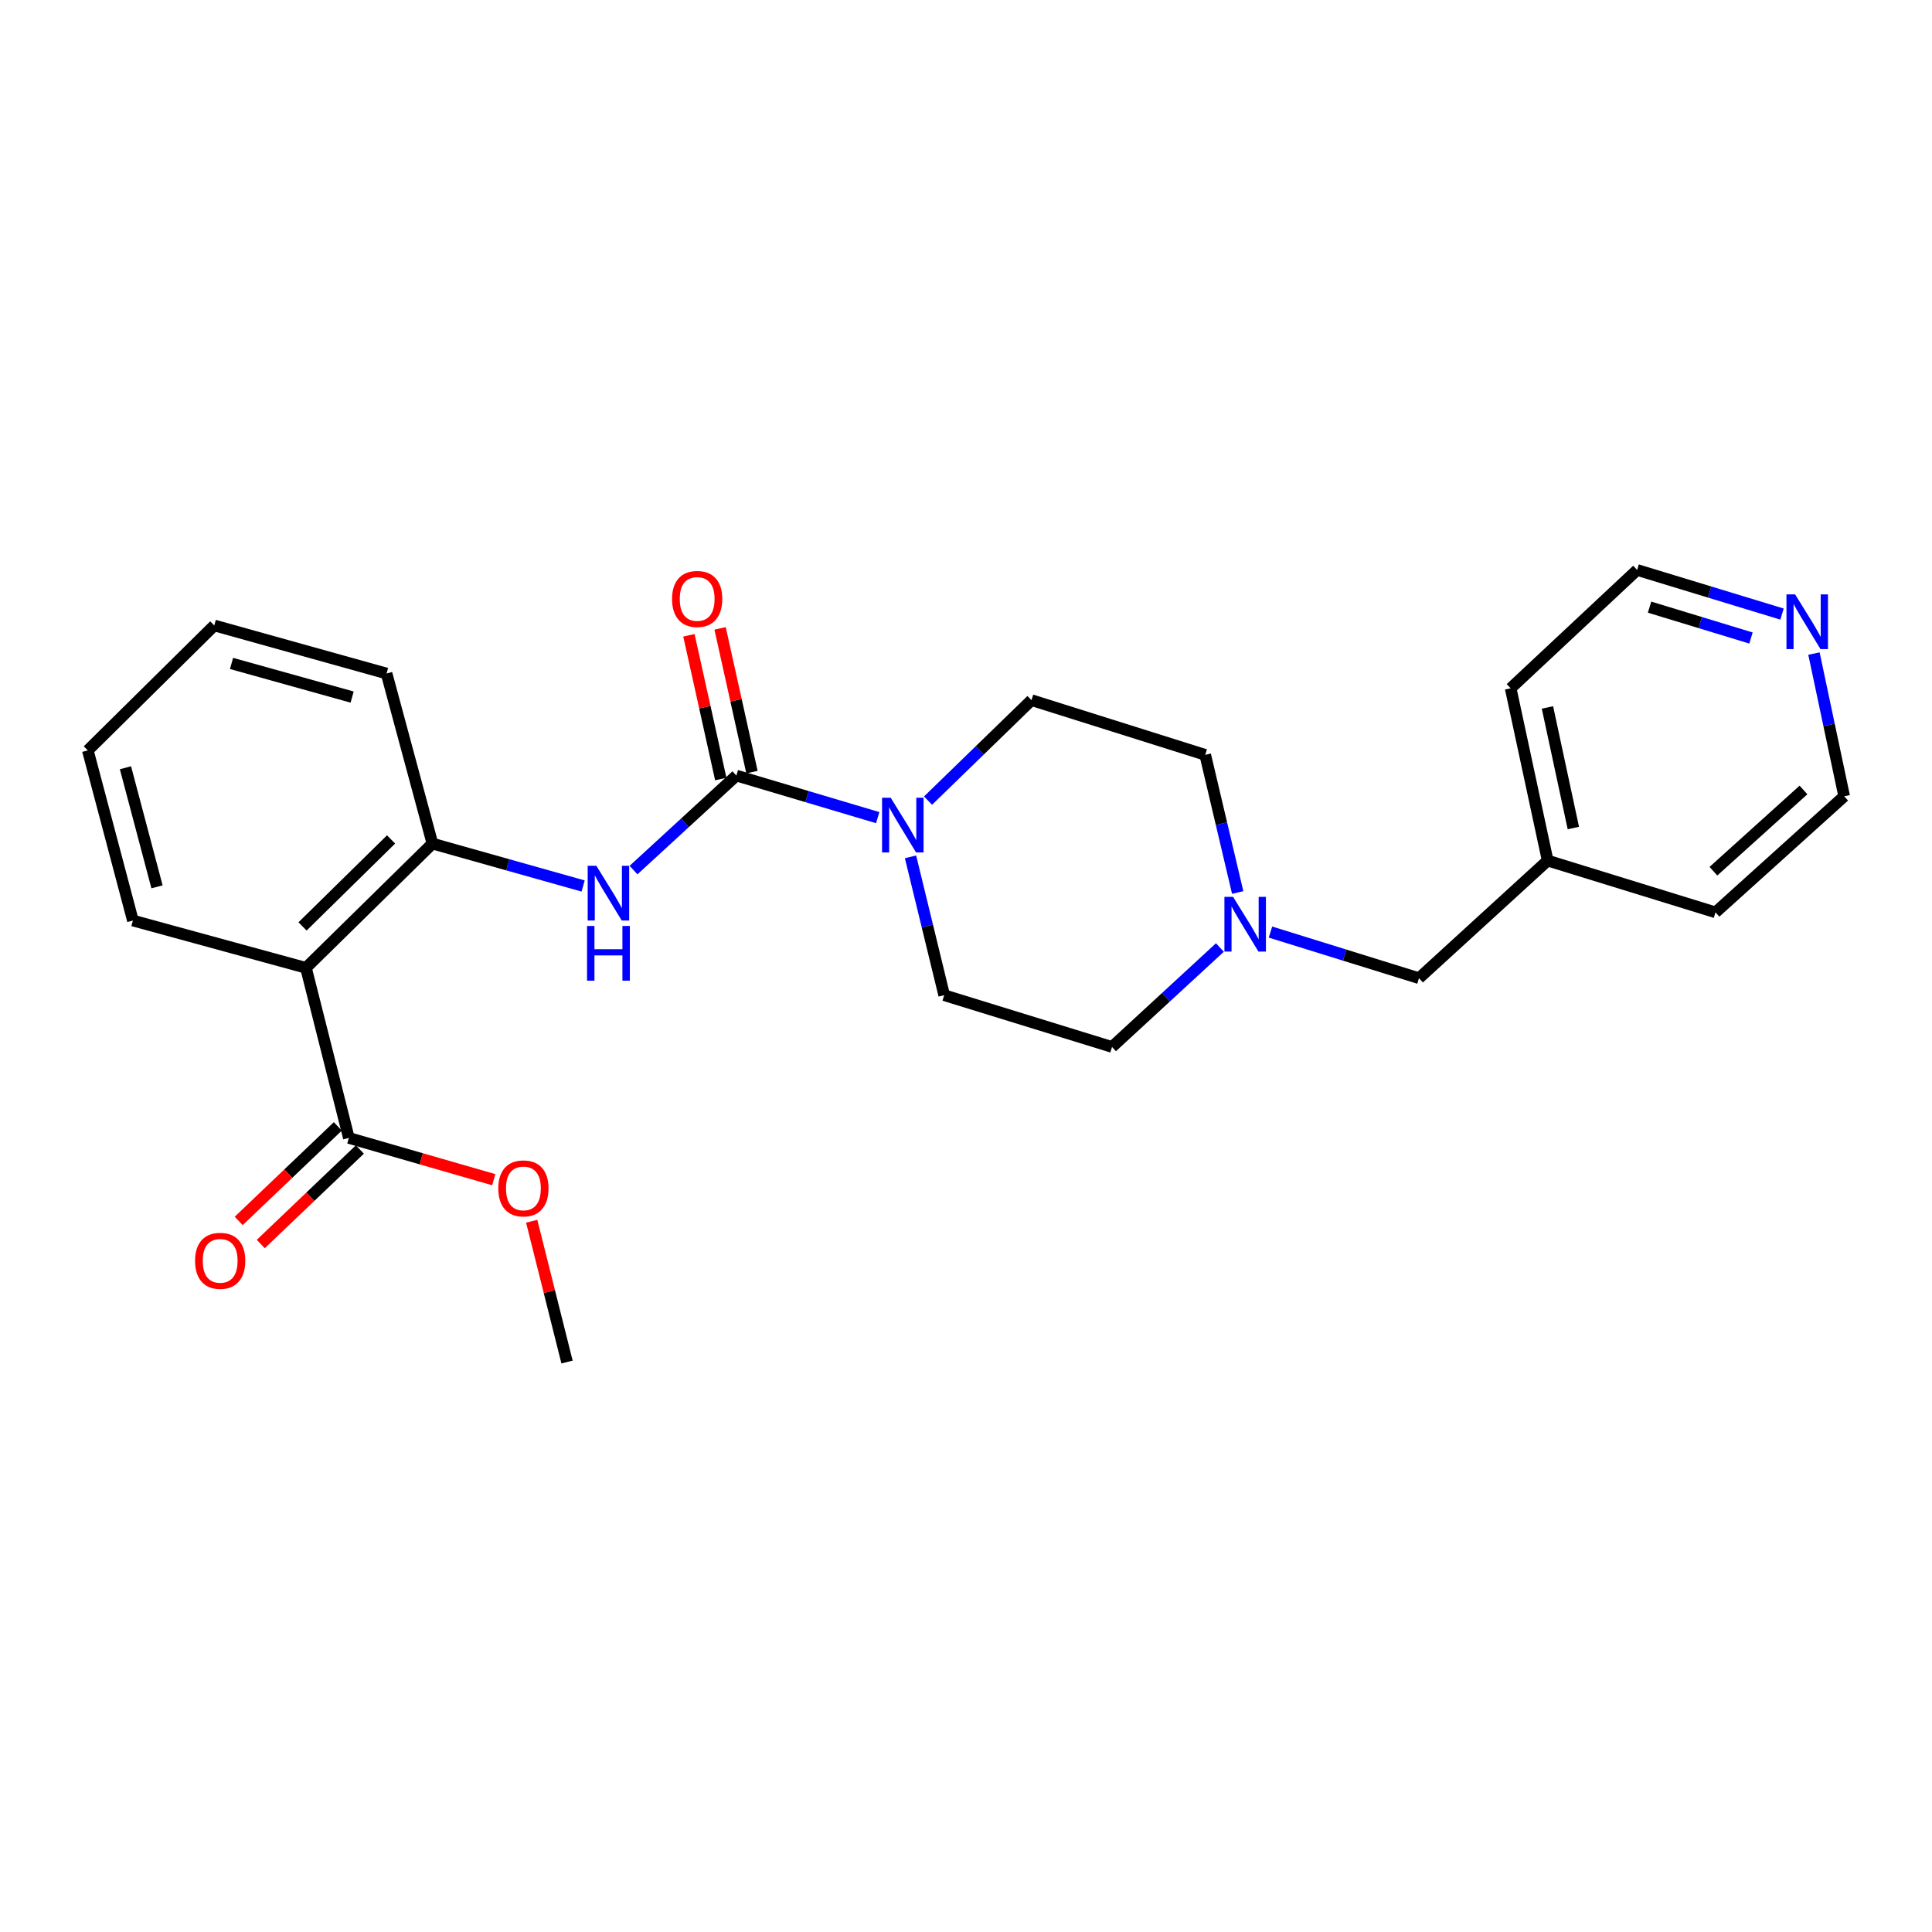 <?xml version='1.0' encoding='iso-8859-1'?>
<svg version='1.1' baseProfile='full'
              xmlns='http://www.w3.org/2000/svg'
                      xmlns:rdkit='http://www.rdkit.org/xml'
                      xmlns:xlink='http://www.w3.org/1999/xlink'
                  xml:space='preserve'
width='1000px' height='1000px' viewBox='0 0 1000 1000'>
<!-- END OF HEADER -->
<rect style='opacity:1.0;fill:#FFFFFF;stroke:none' width='1000' height='1000' x='0' y='0'> </rect>
<path class='bond-0' d='M 381.146,401.437 L 417.724,412.324' style='fill:none;fill-rule:evenodd;stroke:#000000;stroke-width:6px;stroke-linecap:butt;stroke-linejoin:miter;stroke-opacity:1' />
<path class='bond-0' d='M 417.724,412.324 L 454.303,423.21' style='fill:none;fill-rule:evenodd;stroke:#0000FF;stroke-width:6px;stroke-linecap:butt;stroke-linejoin:miter;stroke-opacity:1' />
<path class='bond-2' d='M 381.146,401.437 L 354.53,425.893' style='fill:none;fill-rule:evenodd;stroke:#000000;stroke-width:6px;stroke-linecap:butt;stroke-linejoin:miter;stroke-opacity:1' />
<path class='bond-2' d='M 354.53,425.893 L 327.915,450.349' style='fill:none;fill-rule:evenodd;stroke:#0000FF;stroke-width:6px;stroke-linecap:butt;stroke-linejoin:miter;stroke-opacity:1' />
<path class='bond-6' d='M 389.217,399.648 L 380.968,362.45' style='fill:none;fill-rule:evenodd;stroke:#000000;stroke-width:6px;stroke-linecap:butt;stroke-linejoin:miter;stroke-opacity:1' />
<path class='bond-6' d='M 380.968,362.45 L 372.719,325.252' style='fill:none;fill-rule:evenodd;stroke:#FF0000;stroke-width:6px;stroke-linecap:butt;stroke-linejoin:miter;stroke-opacity:1' />
<path class='bond-6' d='M 373.075,403.227 L 364.826,366.029' style='fill:none;fill-rule:evenodd;stroke:#000000;stroke-width:6px;stroke-linecap:butt;stroke-linejoin:miter;stroke-opacity:1' />
<path class='bond-6' d='M 364.826,366.029 L 356.577,328.831' style='fill:none;fill-rule:evenodd;stroke:#FF0000;stroke-width:6px;stroke-linecap:butt;stroke-linejoin:miter;stroke-opacity:1' />
<path class='bond-7' d='M 471.286,443.5 L 479.999,479.305' style='fill:none;fill-rule:evenodd;stroke:#0000FF;stroke-width:6px;stroke-linecap:butt;stroke-linejoin:miter;stroke-opacity:1' />
<path class='bond-7' d='M 479.999,479.305 L 488.711,515.11' style='fill:none;fill-rule:evenodd;stroke:#000000;stroke-width:6px;stroke-linecap:butt;stroke-linejoin:miter;stroke-opacity:1' />
<path class='bond-8' d='M 480.351,414.39 L 507.123,388.389' style='fill:none;fill-rule:evenodd;stroke:#0000FF;stroke-width:6px;stroke-linecap:butt;stroke-linejoin:miter;stroke-opacity:1' />
<path class='bond-8' d='M 507.123,388.389 L 533.895,362.389' style='fill:none;fill-rule:evenodd;stroke:#000000;stroke-width:6px;stroke-linecap:butt;stroke-linejoin:miter;stroke-opacity:1' />
<path class='bond-1' d='M 158.365,500.955 L 223.823,436.637' style='fill:none;fill-rule:evenodd;stroke:#000000;stroke-width:6px;stroke-linecap:butt;stroke-linejoin:miter;stroke-opacity:1' />
<path class='bond-1' d='M 156.595,479.514 L 202.416,434.491' style='fill:none;fill-rule:evenodd;stroke:#000000;stroke-width:6px;stroke-linecap:butt;stroke-linejoin:miter;stroke-opacity:1' />
<path class='bond-4' d='M 158.365,500.955 L 180.567,588.991' style='fill:none;fill-rule:evenodd;stroke:#000000;stroke-width:6px;stroke-linecap:butt;stroke-linejoin:miter;stroke-opacity:1' />
<path class='bond-15' d='M 158.365,500.955 L 68.786,476.466' style='fill:none;fill-rule:evenodd;stroke:#000000;stroke-width:6px;stroke-linecap:butt;stroke-linejoin:miter;stroke-opacity:1' />
<path class='bond-3' d='M 301.82,458.594 L 262.821,447.616' style='fill:none;fill-rule:evenodd;stroke:#0000FF;stroke-width:6px;stroke-linecap:butt;stroke-linejoin:miter;stroke-opacity:1' />
<path class='bond-3' d='M 262.821,447.616 L 223.823,436.637' style='fill:none;fill-rule:evenodd;stroke:#000000;stroke-width:6px;stroke-linecap:butt;stroke-linejoin:miter;stroke-opacity:1' />
<path class='bond-17' d='M 223.823,436.637 L 200.087,348.61' style='fill:none;fill-rule:evenodd;stroke:#000000;stroke-width:6px;stroke-linecap:butt;stroke-linejoin:miter;stroke-opacity:1' />
<path class='bond-9' d='M 174.861,583.009 L 149.209,607.476' style='fill:none;fill-rule:evenodd;stroke:#000000;stroke-width:6px;stroke-linecap:butt;stroke-linejoin:miter;stroke-opacity:1' />
<path class='bond-9' d='M 149.209,607.476 L 123.557,631.943' style='fill:none;fill-rule:evenodd;stroke:#FF0000;stroke-width:6px;stroke-linecap:butt;stroke-linejoin:miter;stroke-opacity:1' />
<path class='bond-9' d='M 186.273,594.973 L 160.621,619.44' style='fill:none;fill-rule:evenodd;stroke:#000000;stroke-width:6px;stroke-linecap:butt;stroke-linejoin:miter;stroke-opacity:1' />
<path class='bond-9' d='M 160.621,619.44 L 134.969,643.908' style='fill:none;fill-rule:evenodd;stroke:#FF0000;stroke-width:6px;stroke-linecap:butt;stroke-linejoin:miter;stroke-opacity:1' />
<path class='bond-14' d='M 180.567,588.991 L 218.067,599.8' style='fill:none;fill-rule:evenodd;stroke:#000000;stroke-width:6px;stroke-linecap:butt;stroke-linejoin:miter;stroke-opacity:1' />
<path class='bond-14' d='M 218.067,599.8 L 255.567,610.608' style='fill:none;fill-rule:evenodd;stroke:#FF0000;stroke-width:6px;stroke-linecap:butt;stroke-linejoin:miter;stroke-opacity:1' />
<path class='bond-5' d='M 640.629,461.956 L 632.226,426.332' style='fill:none;fill-rule:evenodd;stroke:#0000FF;stroke-width:6px;stroke-linecap:butt;stroke-linejoin:miter;stroke-opacity:1' />
<path class='bond-5' d='M 632.226,426.332 L 623.823,390.708' style='fill:none;fill-rule:evenodd;stroke:#000000;stroke-width:6px;stroke-linecap:butt;stroke-linejoin:miter;stroke-opacity:1' />
<path class='bond-11' d='M 657.595,482.435 L 696.03,494.373' style='fill:none;fill-rule:evenodd;stroke:#0000FF;stroke-width:6px;stroke-linecap:butt;stroke-linejoin:miter;stroke-opacity:1' />
<path class='bond-11' d='M 696.03,494.373 L 734.465,506.311' style='fill:none;fill-rule:evenodd;stroke:#000000;stroke-width:6px;stroke-linecap:butt;stroke-linejoin:miter;stroke-opacity:1' />
<path class='bond-25' d='M 631.417,490.429 L 603.498,516.167' style='fill:none;fill-rule:evenodd;stroke:#0000FF;stroke-width:6px;stroke-linecap:butt;stroke-linejoin:miter;stroke-opacity:1' />
<path class='bond-25' d='M 603.498,516.167 L 575.58,541.905' style='fill:none;fill-rule:evenodd;stroke:#000000;stroke-width:6px;stroke-linecap:butt;stroke-linejoin:miter;stroke-opacity:1' />
<path class='bond-12' d='M 488.711,515.11 L 575.58,541.905' style='fill:none;fill-rule:evenodd;stroke:#000000;stroke-width:6px;stroke-linecap:butt;stroke-linejoin:miter;stroke-opacity:1' />
<path class='bond-13' d='M 533.895,362.389 L 623.823,390.708' style='fill:none;fill-rule:evenodd;stroke:#000000;stroke-width:6px;stroke-linecap:butt;stroke-linejoin:miter;stroke-opacity:1' />
<path class='bond-10' d='M 922.371,317.845 L 884.873,306.429' style='fill:none;fill-rule:evenodd;stroke:#0000FF;stroke-width:6px;stroke-linecap:butt;stroke-linejoin:miter;stroke-opacity:1' />
<path class='bond-10' d='M 884.873,306.429 L 847.376,295.012' style='fill:none;fill-rule:evenodd;stroke:#000000;stroke-width:6px;stroke-linecap:butt;stroke-linejoin:miter;stroke-opacity:1' />
<path class='bond-10' d='M 906.306,330.238 L 880.058,322.246' style='fill:none;fill-rule:evenodd;stroke:#0000FF;stroke-width:6px;stroke-linecap:butt;stroke-linejoin:miter;stroke-opacity:1' />
<path class='bond-10' d='M 880.058,322.246 L 853.809,314.254' style='fill:none;fill-rule:evenodd;stroke:#000000;stroke-width:6px;stroke-linecap:butt;stroke-linejoin:miter;stroke-opacity:1' />
<path class='bond-27' d='M 938.9,338.284 L 946.723,375.216' style='fill:none;fill-rule:evenodd;stroke:#0000FF;stroke-width:6px;stroke-linecap:butt;stroke-linejoin:miter;stroke-opacity:1' />
<path class='bond-27' d='M 946.723,375.216 L 954.545,412.148' style='fill:none;fill-rule:evenodd;stroke:#000000;stroke-width:6px;stroke-linecap:butt;stroke-linejoin:miter;stroke-opacity:1' />
<path class='bond-16' d='M 734.465,506.311 L 801.071,445.437' style='fill:none;fill-rule:evenodd;stroke:#000000;stroke-width:6px;stroke-linecap:butt;stroke-linejoin:miter;stroke-opacity:1' />
<path class='bond-22' d='M 275.204,632.111 L 284.35,668.55' style='fill:none;fill-rule:evenodd;stroke:#FF0000;stroke-width:6px;stroke-linecap:butt;stroke-linejoin:miter;stroke-opacity:1' />
<path class='bond-22' d='M 284.35,668.55 L 293.496,704.988' style='fill:none;fill-rule:evenodd;stroke:#000000;stroke-width:6px;stroke-linecap:butt;stroke-linejoin:miter;stroke-opacity:1' />
<path class='bond-26' d='M 68.786,476.466 L 45.455,388.412' style='fill:none;fill-rule:evenodd;stroke:#000000;stroke-width:6px;stroke-linecap:butt;stroke-linejoin:miter;stroke-opacity:1' />
<path class='bond-26' d='M 81.269,459.023 L 64.937,397.385' style='fill:none;fill-rule:evenodd;stroke:#000000;stroke-width:6px;stroke-linecap:butt;stroke-linejoin:miter;stroke-opacity:1' />
<path class='bond-20' d='M 801.071,445.437 L 887.94,472.232' style='fill:none;fill-rule:evenodd;stroke:#000000;stroke-width:6px;stroke-linecap:butt;stroke-linejoin:miter;stroke-opacity:1' />
<path class='bond-21' d='M 801.071,445.437 L 781.918,356.262' style='fill:none;fill-rule:evenodd;stroke:#000000;stroke-width:6px;stroke-linecap:butt;stroke-linejoin:miter;stroke-opacity:1' />
<path class='bond-21' d='M 814.363,428.589 L 800.957,366.166' style='fill:none;fill-rule:evenodd;stroke:#000000;stroke-width:6px;stroke-linecap:butt;stroke-linejoin:miter;stroke-opacity:1' />
<path class='bond-24' d='M 200.087,348.61 L 110.903,323.735' style='fill:none;fill-rule:evenodd;stroke:#000000;stroke-width:6px;stroke-linecap:butt;stroke-linejoin:miter;stroke-opacity:1' />
<path class='bond-24' d='M 182.267,360.806 L 119.838,343.393' style='fill:none;fill-rule:evenodd;stroke:#000000;stroke-width:6px;stroke-linecap:butt;stroke-linejoin:miter;stroke-opacity:1' />
<path class='bond-18' d='M 847.376,295.012 L 781.918,356.262' style='fill:none;fill-rule:evenodd;stroke:#000000;stroke-width:6px;stroke-linecap:butt;stroke-linejoin:miter;stroke-opacity:1' />
<path class='bond-19' d='M 954.545,412.148 L 887.94,472.232' style='fill:none;fill-rule:evenodd;stroke:#000000;stroke-width:6px;stroke-linecap:butt;stroke-linejoin:miter;stroke-opacity:1' />
<path class='bond-19' d='M 933.48,408.883 L 886.856,450.942' style='fill:none;fill-rule:evenodd;stroke:#000000;stroke-width:6px;stroke-linecap:butt;stroke-linejoin:miter;stroke-opacity:1' />
<path class='bond-23' d='M 45.455,388.412 L 110.903,323.735' style='fill:none;fill-rule:evenodd;stroke:#000000;stroke-width:6px;stroke-linecap:butt;stroke-linejoin:miter;stroke-opacity:1' />
<path  class='atom-1' d='M 461.03 412.915
L 470.31 427.915
Q 471.23 429.395, 472.71 432.075
Q 474.19 434.755, 474.27 434.915
L 474.27 412.915
L 478.03 412.915
L 478.03 441.235
L 474.15 441.235
L 464.19 424.835
Q 463.03 422.915, 461.79 420.715
Q 460.59 418.515, 460.23 417.835
L 460.23 441.235
L 456.55 441.235
L 456.55 412.915
L 461.03 412.915
' fill='#0000FF'/>
<path  class='atom-3' d='M 308.666 448.123
L 317.946 463.123
Q 318.866 464.603, 320.346 467.283
Q 321.826 469.963, 321.906 470.123
L 321.906 448.123
L 325.666 448.123
L 325.666 476.443
L 321.786 476.443
L 311.826 460.043
Q 310.666 458.123, 309.426 455.923
Q 308.226 453.723, 307.866 453.043
L 307.866 476.443
L 304.186 476.443
L 304.186 448.123
L 308.666 448.123
' fill='#0000FF'/>
<path  class='atom-3' d='M 303.846 479.275
L 307.686 479.275
L 307.686 491.315
L 322.166 491.315
L 322.166 479.275
L 326.006 479.275
L 326.006 507.595
L 322.166 507.595
L 322.166 494.515
L 307.686 494.515
L 307.686 507.595
L 303.846 507.595
L 303.846 479.275
' fill='#0000FF'/>
<path  class='atom-6' d='M 638.24 464.208
L 647.52 479.208
Q 648.44 480.688, 649.92 483.368
Q 651.4 486.048, 651.48 486.208
L 651.48 464.208
L 655.24 464.208
L 655.24 492.528
L 651.36 492.528
L 641.4 476.128
Q 640.24 474.208, 639 472.008
Q 637.8 469.808, 637.44 469.128
L 637.44 492.528
L 633.76 492.528
L 633.76 464.208
L 638.24 464.208
' fill='#0000FF'/>
<path  class='atom-7' d='M 347.855 310.019
Q 347.855 303.219, 351.215 299.419
Q 354.575 295.619, 360.855 295.619
Q 367.135 295.619, 370.495 299.419
Q 373.855 303.219, 373.855 310.019
Q 373.855 316.899, 370.455 320.819
Q 367.055 324.699, 360.855 324.699
Q 354.615 324.699, 351.215 320.819
Q 347.855 316.939, 347.855 310.019
M 360.855 321.499
Q 365.175 321.499, 367.495 318.619
Q 369.855 315.699, 369.855 310.019
Q 369.855 304.459, 367.495 301.659
Q 365.175 298.819, 360.855 298.819
Q 356.535 298.819, 354.175 301.619
Q 351.855 304.419, 351.855 310.019
Q 351.855 315.739, 354.175 318.619
Q 356.535 321.499, 360.855 321.499
' fill='#FF0000'/>
<path  class='atom-10' d='M 100.962 652.599
Q 100.962 645.799, 104.322 641.999
Q 107.682 638.199, 113.962 638.199
Q 120.242 638.199, 123.602 641.999
Q 126.962 645.799, 126.962 652.599
Q 126.962 659.479, 123.562 663.399
Q 120.162 667.279, 113.962 667.279
Q 107.722 667.279, 104.322 663.399
Q 100.962 659.519, 100.962 652.599
M 113.962 664.079
Q 118.282 664.079, 120.602 661.199
Q 122.962 658.279, 122.962 652.599
Q 122.962 647.039, 120.602 644.239
Q 118.282 641.399, 113.962 641.399
Q 109.642 641.399, 107.282 644.199
Q 104.962 646.999, 104.962 652.599
Q 104.962 658.319, 107.282 661.199
Q 109.642 664.079, 113.962 664.079
' fill='#FF0000'/>
<path  class='atom-11' d='M 929.152 307.656
L 938.432 322.656
Q 939.352 324.136, 940.832 326.816
Q 942.312 329.496, 942.392 329.656
L 942.392 307.656
L 946.152 307.656
L 946.152 335.976
L 942.272 335.976
L 932.312 319.576
Q 931.152 317.656, 929.912 315.456
Q 928.712 313.256, 928.352 312.576
L 928.352 335.976
L 924.672 335.976
L 924.672 307.656
L 929.152 307.656
' fill='#0000FF'/>
<path  class='atom-15' d='M 257.918 615.113
Q 257.918 608.313, 261.278 604.513
Q 264.638 600.713, 270.918 600.713
Q 277.198 600.713, 280.558 604.513
Q 283.918 608.313, 283.918 615.113
Q 283.918 621.993, 280.518 625.913
Q 277.118 629.793, 270.918 629.793
Q 264.678 629.793, 261.278 625.913
Q 257.918 622.033, 257.918 615.113
M 270.918 626.593
Q 275.238 626.593, 277.558 623.713
Q 279.918 620.793, 279.918 615.113
Q 279.918 609.553, 277.558 606.753
Q 275.238 603.913, 270.918 603.913
Q 266.598 603.913, 264.238 606.713
Q 261.918 609.513, 261.918 615.113
Q 261.918 620.833, 264.238 623.713
Q 266.598 626.593, 270.918 626.593
' fill='#FF0000'/>
</svg>
